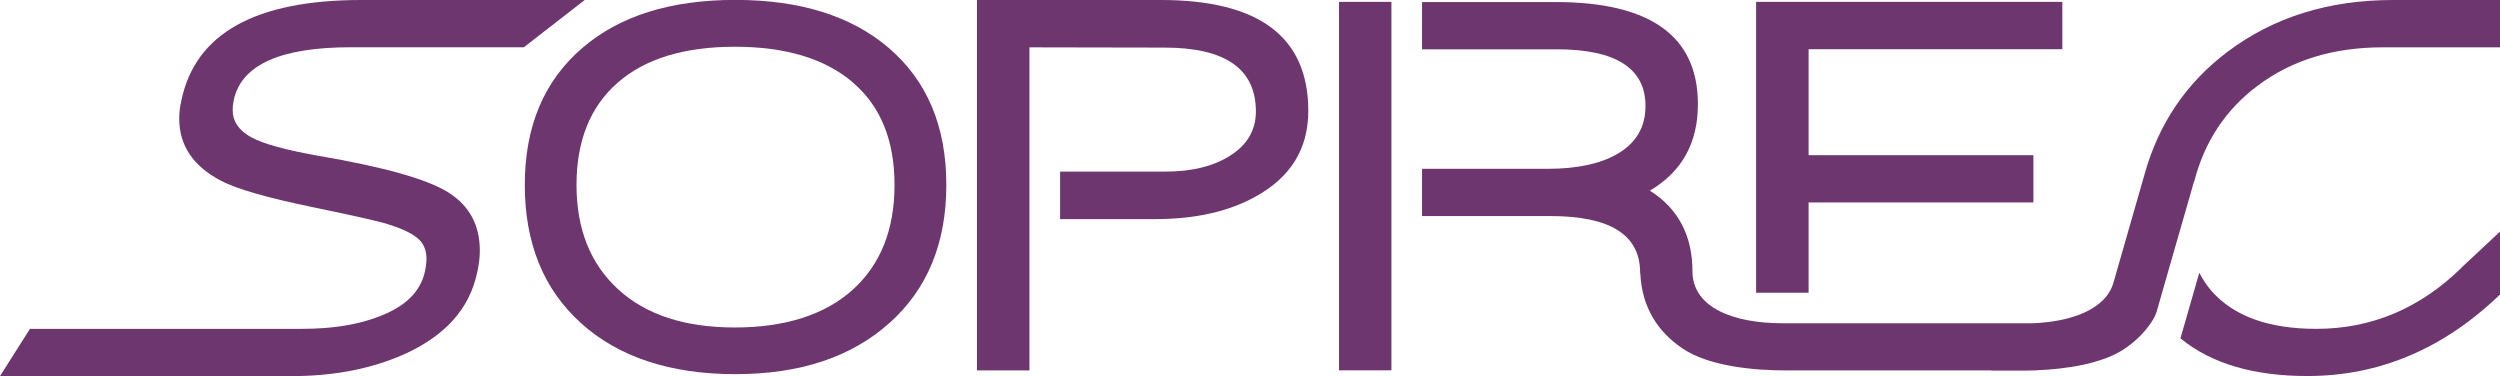 <?xml version="1.0" encoding="UTF-8"?>
<svg xmlns="http://www.w3.org/2000/svg" width="226" height="34" viewBox="0 0 226 34" fill="none">
  <g clip-path="url(#clip0_46_225)">
    <path d="M80.387 29.213C76.953 32.286 72.309 33.823 66.468 33.823C60.627 33.823 55.952 32.294 52.55 29.236C49.147 26.178 47.442 22.006 47.442 16.712C47.442 11.418 49.186 7.284 52.673 4.311C56.021 1.437 60.627 -0.008 66.468 -0.008C72.309 -0.008 76.93 1.429 80.317 4.311C83.805 7.284 85.548 11.418 85.548 16.712C85.548 22.006 83.828 26.14 80.394 29.213H80.387ZM77.092 7.445C74.577 5.302 71.028 4.226 66.437 4.226C61.847 4.226 58.313 5.309 55.836 7.476C53.36 9.643 52.117 12.716 52.117 16.72C52.117 20.723 53.375 23.858 55.89 26.163C58.398 28.46 61.916 29.605 66.437 29.605C70.959 29.605 74.577 28.46 77.092 26.186C79.608 23.904 80.865 20.753 80.865 16.72C80.865 12.686 79.608 9.597 77.092 7.453V7.445Z" fill="#6E366E"></path>
    <path d="M163.497 18.302H183.82V14.03H163.497V4.449H186.435V0.169H158.752V26.462H163.497V18.302Z" fill="#6E366E"></path>
    <path d="M0 34L2.708 29.728H27.282C30.106 29.728 32.482 29.336 34.419 28.552C36.679 27.669 38.014 26.339 38.407 24.572C38.508 24.119 38.554 23.719 38.554 23.397C38.554 22.575 38.269 21.937 37.69 21.483C37.111 21.022 36.17 20.6 34.858 20.2C33.94 19.939 31.741 19.447 28.262 18.725C24.126 17.872 21.349 17.073 19.944 16.32C17.452 15.006 16.202 13.147 16.202 10.719C16.202 10.196 16.264 9.635 16.403 9.051C17.676 3.012 23.108 0 32.675 0H52.858L47.357 4.272H31.71C25.345 4.272 21.819 5.863 21.133 9.044C21.063 9.374 21.032 9.666 21.032 9.927C21.032 10.972 21.596 11.802 22.706 12.409C23.825 13.016 25.878 13.577 28.871 14.099C34.789 15.114 38.685 16.22 40.568 17.419C42.443 18.617 43.376 20.362 43.376 22.651C43.376 23.304 43.291 23.981 43.129 24.664C42.443 27.907 40.236 30.366 36.517 32.033C33.554 33.347 30.167 34 26.356 34H0Z" fill="#6E366E"></path>
    <path d="M125.785 0.169H121.047V33.477H125.785V0.169Z" fill="#6E366E"></path>
    <path d="M216.333 0C210.507 0 205.531 1.552 201.38 4.672C197.638 7.484 195.138 11.187 193.865 15.767C193.865 15.767 191.89 22.644 191.065 25.525C190.378 27.976 187.238 29.082 183.797 29.221H161.098C156.908 29.221 152.997 27.915 152.997 24.503C152.997 21.33 151.716 18.84 149.147 17.234C152.04 15.529 153.49 12.931 153.49 9.42C153.49 3.266 149.201 0.184 140.613 0.184H128.554V4.457H140.714C146.076 4.457 148.753 6.17 148.753 9.589C148.753 11.495 147.897 12.947 146.184 13.93C144.641 14.814 142.55 15.26 139.919 15.26H128.554V19.532H140.174C145.567 19.532 148.267 21.238 148.267 24.641L148.29 24.818C148.452 27.776 149.841 29.989 152.125 31.518C154.547 33.147 158.721 33.485 161.352 33.485H180.008V33.501H182.832C183.125 33.501 183.442 33.501 183.766 33.485H184.159V33.47C186.721 33.362 190.007 32.909 192.052 31.534C193.117 30.819 193.981 29.943 194.621 28.921C194.706 28.798 194.884 28.429 194.961 28.176C195.03 27.915 195.863 25.026 195.863 25.026L198.332 16.435H198.348C199.274 12.832 201.179 9.927 204.096 7.745C207.174 5.432 210.939 4.28 215.383 4.28H226.015V0H216.348H216.333Z" fill="#6E366E"></path>
    <path d="M93.056 33.485H88.318V0H104.945C113.826 0 118.27 3.342 118.27 10.027C118.27 13.454 116.673 16.036 113.486 17.78C111.048 19.132 108.024 19.808 104.413 19.808H95.833V15.513H105.323C107.699 15.513 109.628 15.052 111.11 14.13C112.722 13.147 113.532 11.794 113.532 10.081C113.532 6.231 110.778 4.303 105.277 4.303L93.063 4.28V33.493L93.056 33.485Z" fill="#6E366E"></path>
    <path d="M222.497 24.227C218.74 27.892 214.373 29.728 209.396 29.728C205.083 29.728 201.92 28.583 199.906 26.286C199.474 25.786 199.119 25.241 198.818 24.657L197.113 30.581C197.113 30.581 197.129 30.596 197.136 30.604C199.899 32.863 203.718 33.992 208.586 33.992C215.098 33.992 220.9 31.534 226 26.624V20.938L222.489 24.219L222.497 24.227Z" fill="#6E366E"></path>
  </g>
  <defs>
    <clipPath id="clip0_46_225">
      <rect width="226" height="34" fill="white"></rect>
    </clipPath>
  </defs>
</svg>
